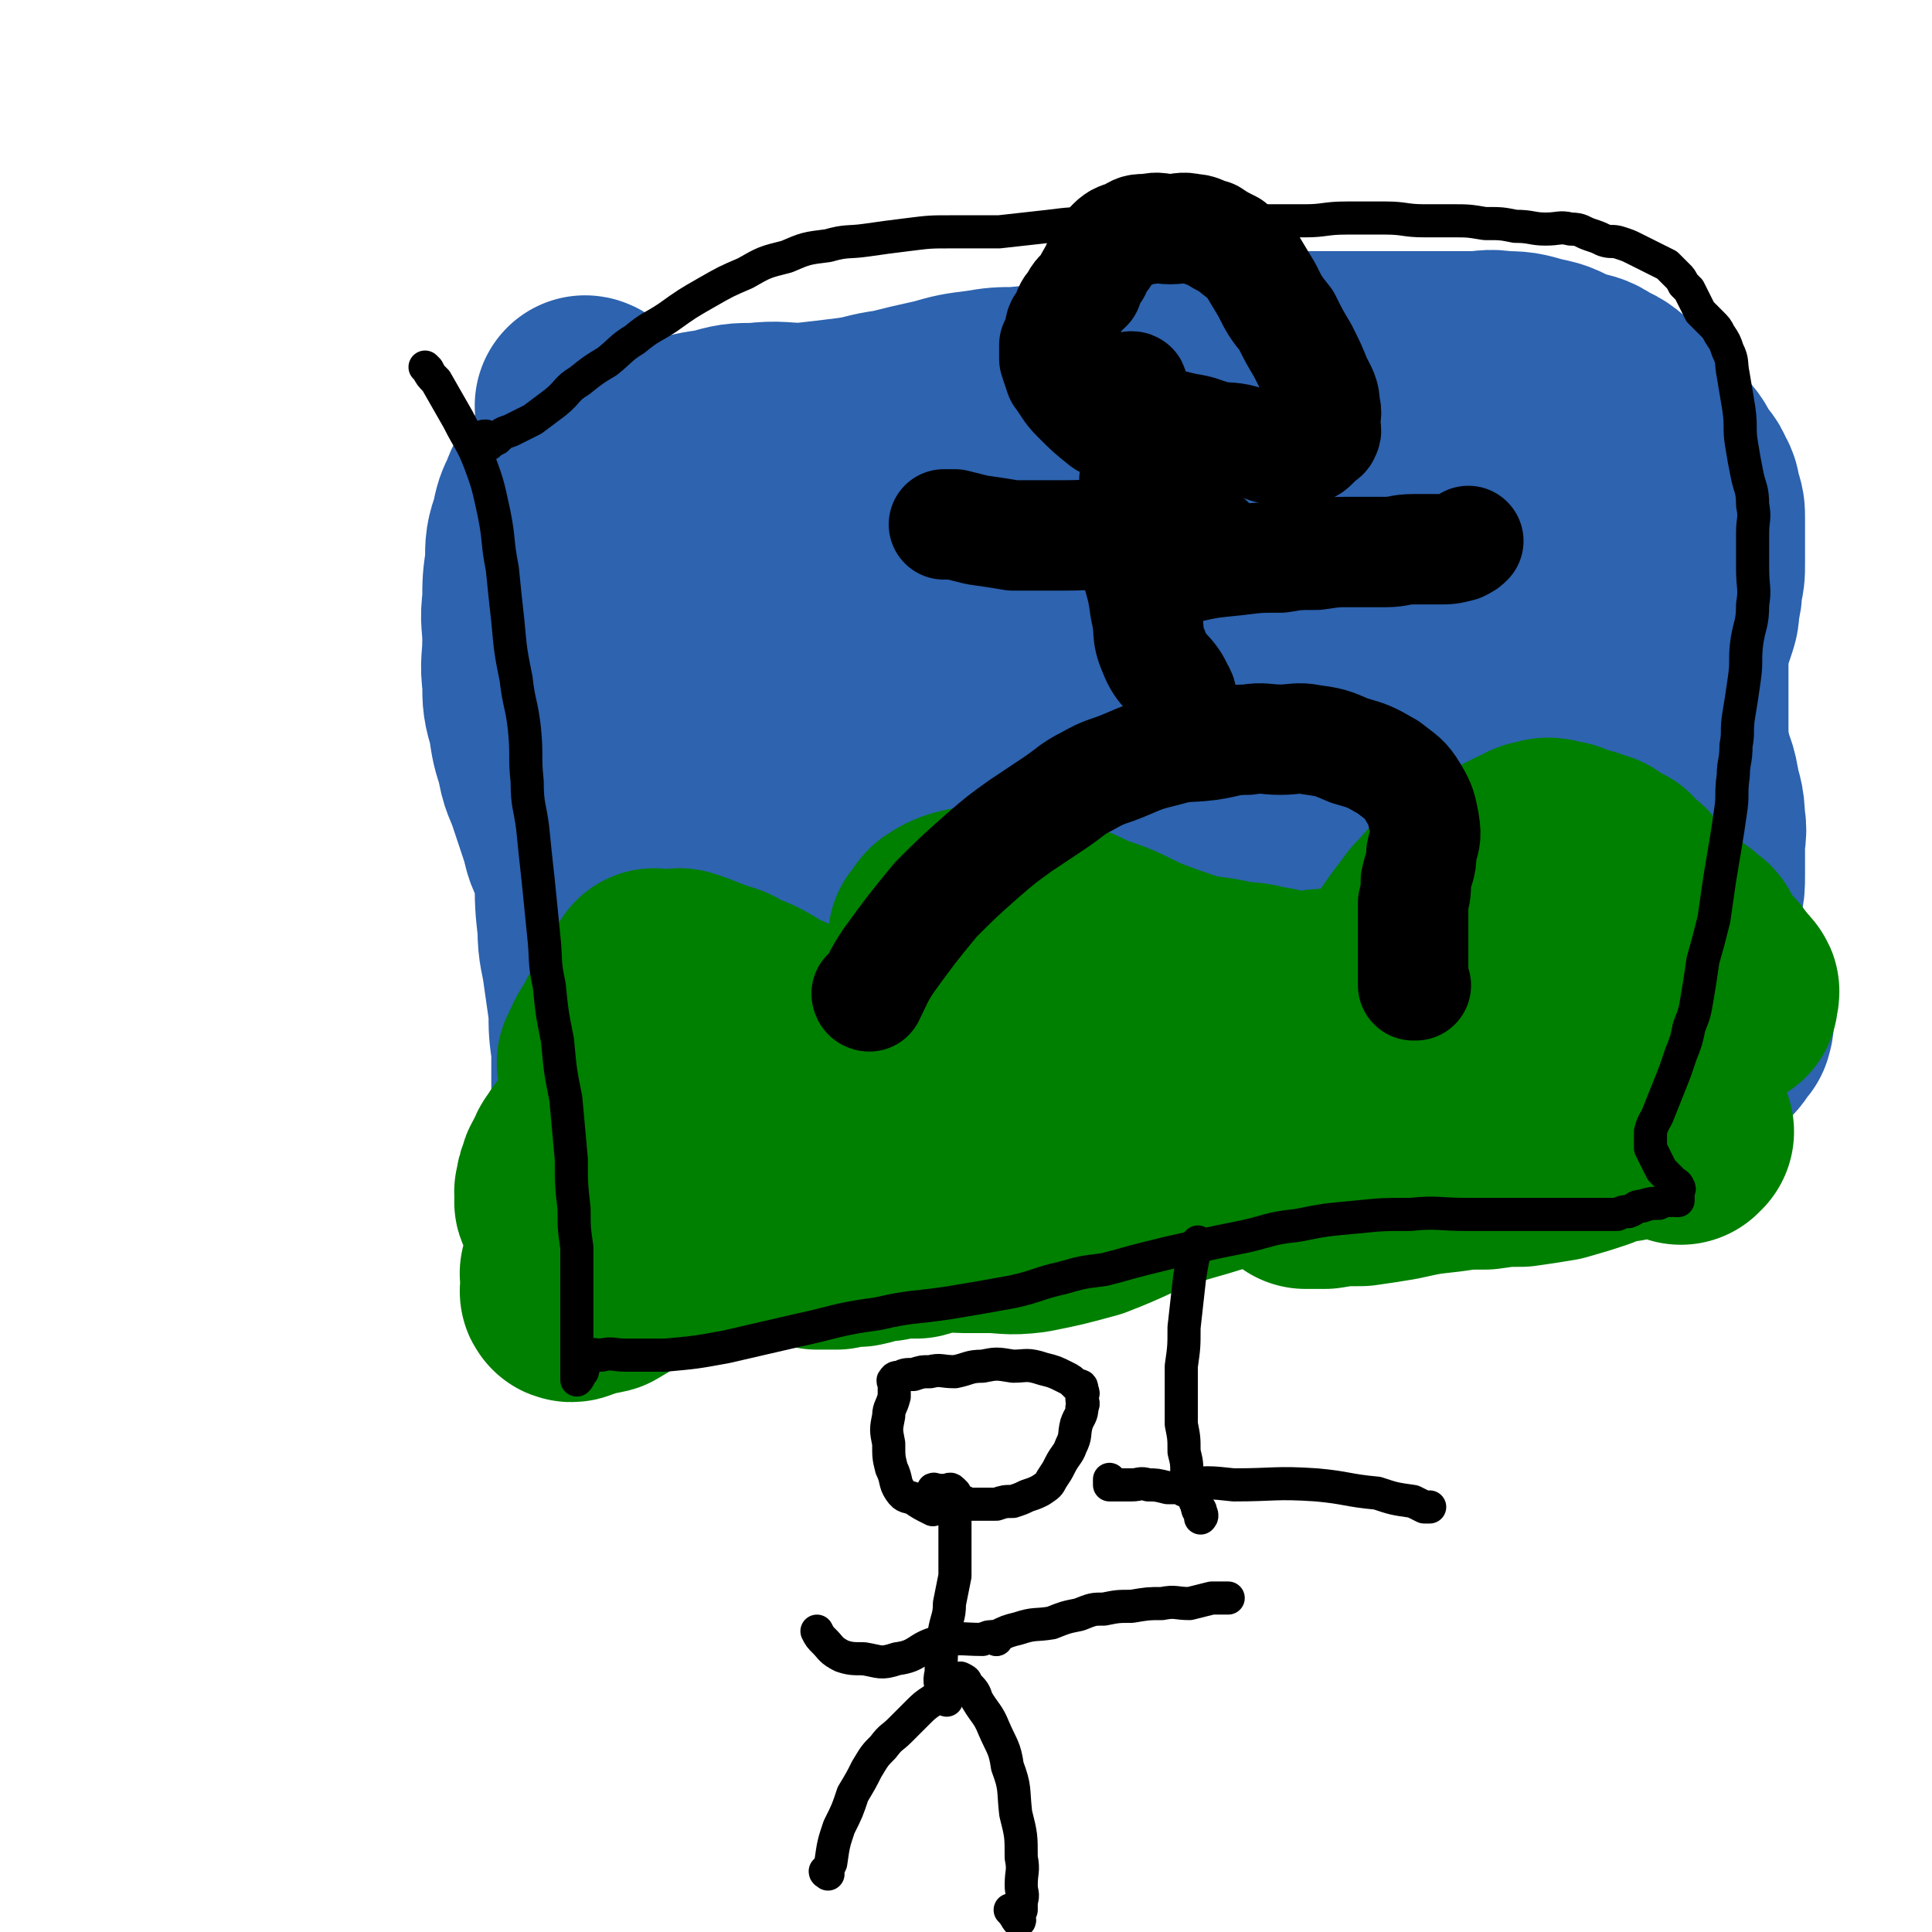 <svg viewBox='0 0 700 700' version='1.1' xmlns='http://www.w3.org/2000/svg' xmlns:xlink='http://www.w3.org/1999/xlink'><g fill='none' stroke='#2D63AF' stroke-width='80' stroke-linecap='round' stroke-linejoin='round'><path d='M213,148c0,0 -1,-1 -1,-1 0,0 1,0 1,1 0,2 0,2 0,5 0,7 0,7 0,15 0,11 0,11 0,21 0,10 0,10 0,20 0,10 0,10 0,20 -1,10 -1,10 -1,19 -1,8 0,8 0,16 0,9 0,9 0,18 0,9 0,9 0,17 0,9 -1,9 0,18 0,10 0,10 1,19 0,8 1,8 2,16 1,7 1,7 2,14 0,7 0,7 1,14 0,6 0,6 0,11 0,7 0,7 0,13 0,6 0,6 0,12 0,5 0,5 0,10 0,4 0,4 0,8 0,3 0,3 0,6 0,2 0,2 0,4 0,2 0,2 0,4 0,1 0,1 0,2 0,0 -1,0 0,1 0,0 1,0 2,0 2,-1 2,-1 4,-2 2,-1 2,-2 4,-2 3,-1 3,-1 7,-1 3,-1 4,-1 7,0 4,0 4,1 8,2 5,0 5,0 10,0 8,-1 8,-1 15,-2 9,-1 9,-1 18,-2 10,-2 10,-2 20,-3 10,-2 10,-1 21,-2 9,-2 9,-2 19,-3 8,-1 8,-1 16,-2 8,-2 7,-2 15,-3 8,-2 8,-1 15,-2 8,-1 8,-1 15,-2 8,-2 8,-2 16,-4 7,-2 7,-2 15,-4 7,-2 7,-2 14,-3 7,-2 7,-2 14,-3 6,-2 6,-2 13,-3 6,-1 6,-2 12,-2 6,-1 6,0 12,-1 6,-1 6,-2 12,-3 6,-2 5,-2 11,-3 5,-2 5,-1 10,-2 5,-1 5,-1 10,-2 5,-1 5,-1 10,-2 4,-1 4,-1 9,-2 4,-1 5,-1 9,-2 5,-2 5,-2 10,-4 5,-2 5,-2 10,-4 4,-2 4,-2 9,-3 3,-1 3,-1 6,-2 2,-1 1,-2 3,-2 1,-1 1,0 2,0 1,-1 0,-1 1,-2 1,-1 1,-1 2,-2 0,-1 1,-2 0,-2 0,-1 -1,-1 -2,-1 -1,-1 -1,-1 -2,-2 -1,-1 -1,-1 -2,-2 -1,-1 -1,-1 -2,-2 -1,-1 -1,-1 -2,-2 -1,-2 -1,-2 -2,-3 -1,-3 -1,-3 -1,-6 0,-4 0,-4 0,-7 0,-5 0,-5 0,-9 1,-5 1,-5 2,-10 1,-5 1,-5 1,-9 0,-5 0,-5 0,-10 0,-5 1,-5 0,-10 0,-6 -1,-6 -2,-12 -1,-6 -2,-5 -3,-11 -1,-5 -1,-5 -1,-10 0,-5 0,-5 0,-11 0,-6 0,-6 0,-12 0,-5 0,-5 1,-10 1,-3 1,-3 2,-6 1,-3 1,-3 1,-6 1,-4 1,-4 1,-7 1,-4 1,-4 1,-8 0,-4 0,-4 0,-8 0,-4 0,-4 0,-8 0,-3 0,-3 -1,-6 -1,-3 0,-3 -2,-6 -1,-3 -2,-3 -4,-6 -2,-4 -2,-4 -5,-7 -3,-4 -2,-4 -6,-8 -4,-4 -4,-4 -9,-8 -4,-3 -4,-4 -9,-6 -4,-3 -4,-2 -10,-4 -5,-2 -5,-3 -11,-4 -7,-2 -7,-2 -13,-2 -5,-1 -5,0 -10,0 -5,0 -5,0 -10,0 -5,0 -5,0 -9,0 -6,0 -6,0 -11,0 -5,0 -5,0 -11,0 -5,0 -5,0 -11,0 -6,0 -6,0 -12,0 -8,0 -8,0 -15,1 -8,1 -8,1 -15,2 -7,1 -7,1 -14,2 -6,0 -6,0 -11,1 -6,1 -6,1 -12,2 -6,1 -6,1 -11,2 -6,1 -6,1 -11,2 -6,1 -6,0 -12,1 -7,0 -7,0 -13,1 -8,1 -8,1 -15,3 -9,2 -9,2 -17,4 -8,1 -8,2 -16,3 -8,1 -8,1 -17,2 -8,0 -9,-1 -17,0 -7,0 -7,0 -14,2 -7,1 -7,1 -13,3 -6,1 -6,0 -12,2 -5,1 -5,1 -10,3 -5,1 -5,2 -9,4 -4,1 -4,1 -8,3 -3,1 -4,1 -6,3 -2,2 -2,2 -3,5 -2,4 -2,4 -3,9 -2,6 -2,6 -2,13 -1,7 -1,7 -1,14 -1,7 0,7 0,14 0,8 -1,8 0,15 0,7 0,7 2,14 1,7 1,7 3,13 1,7 2,7 4,13 2,6 2,6 4,12 2,6 1,6 4,11 1,5 2,5 4,9 2,5 2,4 4,9 1,3 1,4 3,7 1,5 1,5 4,9 2,5 2,6 5,10 3,5 3,5 6,9 5,6 5,6 9,11 4,5 4,5 8,10 3,2 3,2 6,5 1,1 1,1 3,3 1,1 1,1 3,2 2,0 2,0 4,0 5,-1 5,-1 9,-2 9,-3 9,-3 17,-5 12,-3 12,-3 23,-6 10,-3 11,-3 21,-5 9,-2 9,-2 17,-4 7,-2 7,-2 13,-4 5,-2 5,-2 10,-3 6,-2 6,-1 11,-2 7,-1 7,-1 13,-2 10,-2 10,-2 19,-3 10,-2 10,-1 20,-2 7,-1 7,-2 14,-3 6,-2 6,-2 12,-3 7,-2 7,-2 13,-4 7,-3 7,-2 14,-5 6,-2 6,-2 11,-5 4,-2 4,-3 8,-5 3,-2 3,-2 5,-4 2,-1 2,-1 3,-2 1,-1 1,-1 2,-2 1,-1 1,-1 1,-1 3,-1 3,-1 5,-2 4,-3 3,-3 7,-6 4,-3 5,-3 9,-6 5,-4 5,-3 10,-7 5,-4 5,-4 10,-9 5,-5 5,-5 9,-10 3,-4 3,-4 6,-8 2,-3 2,-3 3,-7 1,-3 1,-4 1,-7 0,-6 0,-6 -1,-11 -1,-6 -1,-6 -2,-12 -1,-5 -1,-5 -2,-10 -1,-3 0,-3 -2,-6 -1,-4 -2,-4 -4,-7 -2,-4 -2,-5 -4,-9 -2,-5 -2,-4 -4,-9 -1,-4 -1,-4 -3,-8 -1,-4 -1,-4 -3,-8 -1,-3 -1,-3 -2,-6 0,-2 0,-2 -1,-4 0,-1 -1,-1 -2,-1 -1,-1 -1,-1 -2,-2 -1,-1 -1,-1 -3,-2 -3,-1 -3,-2 -6,-2 -5,-1 -5,-1 -10,0 -7,0 -7,0 -14,2 -9,1 -9,2 -17,4 -8,1 -8,0 -16,2 -7,1 -7,1 -13,3 -6,1 -6,2 -11,4 -6,1 -6,1 -11,3 -7,2 -7,1 -13,4 -8,2 -8,3 -15,6 -8,2 -8,1 -15,4 -8,2 -8,3 -15,6 -9,3 -9,3 -17,6 -8,3 -8,3 -16,6 -8,3 -8,3 -16,6 -9,3 -9,2 -18,5 -9,2 -9,2 -17,4 -9,1 -9,1 -17,2 -8,0 -8,0 -15,1 -6,0 -6,0 -12,1 -5,0 -5,0 -9,0 -5,0 -5,0 -9,0 -5,0 -5,-1 -10,0 -4,0 -4,0 -8,2 -3,1 -4,1 -6,3 -2,1 -2,1 -2,3 -1,1 -1,1 0,3 0,1 1,1 2,3 1,3 1,3 3,6 2,5 2,5 5,9 6,8 6,8 11,14 5,6 5,6 10,12 4,5 4,5 8,9 2,2 2,2 5,5 5,3 5,3 9,7 5,4 5,4 10,8 5,3 6,2 10,6 5,3 5,3 10,7 6,3 5,4 11,6 6,1 7,0 13,0 8,-1 8,0 15,-1 8,-2 8,-2 15,-4 7,-2 7,-3 14,-5 7,-3 7,-3 13,-5 10,-3 10,-3 19,-5 13,-3 13,-3 27,-4 14,-2 14,-2 29,-3 12,-1 12,0 25,0 7,0 7,0 15,0 5,0 5,0 9,0 2,0 2,0 4,0 1,0 2,0 2,0 1,0 0,-1 0,-1 0,-1 0,-1 0,-1 2,0 2,1 3,1 2,-1 2,-2 4,-2 3,-1 3,-1 6,-1 4,-1 4,-1 7,-2 3,-1 3,0 6,-1 3,-1 3,-1 5,-2 2,-1 2,0 3,-1 1,-1 1,-1 1,-2 1,-2 0,-2 0,-4 0,-2 0,-2 0,-4 0,-2 0,-2 0,-3 0,-3 0,-3 -1,-6 -1,-5 0,-5 -2,-9 -1,-5 -2,-4 -4,-9 -1,-4 -1,-4 -2,-8 -1,-3 0,-3 -2,-5 -2,-3 -2,-3 -5,-5 -2,-2 -3,-2 -6,-4 -3,-3 -3,-3 -7,-5 -4,-3 -4,-3 -9,-5 -4,-2 -4,-2 -8,-4 -5,-2 -5,-3 -10,-5 -5,-3 -5,-3 -10,-4 -6,-2 -6,-1 -11,-2 -6,-1 -6,-1 -12,-2 -6,-1 -6,-1 -12,-1 -7,0 -7,0 -13,1 -7,1 -7,1 -13,4 -7,2 -7,3 -13,6 -7,3 -7,2 -13,6 -7,3 -7,3 -13,7 -6,3 -5,4 -10,8 -4,3 -5,2 -8,6 -3,2 -3,2 -5,6 -2,1 -1,2 -2,4 -1,2 -1,2 -2,4 -1,1 -2,1 -2,3 -1,2 0,3 -1,6 0,5 0,5 0,9 0,6 0,6 0,12 0,5 0,5 0,10 0,5 0,5 0,10 0,4 1,4 0,8 0,4 0,4 -1,8 -1,2 -1,2 -2,4 0,0 0,0 0,1 -1,0 -1,0 -2,0 -2,-1 -3,0 -4,-1 -4,-2 -3,-2 -6,-4 -4,-3 -4,-3 -7,-5 -6,-4 -6,-4 -11,-7 -8,-5 -8,-5 -16,-10 -8,-5 -8,-5 -15,-10 -7,-5 -7,-5 -14,-10 -5,-4 -5,-4 -9,-7 -2,-2 -2,-2 -4,-4 -1,-1 -1,-1 -1,-2 0,-1 0,-2 1,-2 0,-1 1,-1 2,-1 2,-1 2,-2 5,-2 8,-2 8,-2 17,-2 15,-1 15,-1 29,0 17,0 17,1 34,3 15,2 15,2 30,5 10,1 10,0 20,3 6,1 6,1 12,4 5,2 6,2 10,5 6,4 6,4 12,8 7,5 7,5 15,10 6,3 6,3 13,6 4,1 4,1 7,2 1,0 1,0 2,0 1,0 1,0 2,0 3,0 3,0 5,0 0,0 0,0 0,0 1,0 0,-1 0,-1 0,0 0,0 0,1 0,0 0,0 0,0 2,0 2,0 4,0 0,0 0,0 0,0 2,-1 2,-1 3,-1 3,-1 3,-1 5,-1 3,-1 3,-1 6,-2 3,-1 3,-1 6,-2 3,-2 3,-2 6,-3 3,-1 3,-1 5,-2 2,-1 2,-1 3,-2 1,-1 0,-1 0,-2 0,-3 0,-3 -1,-6 -1,-4 -1,-4 -3,-7 -3,-5 -3,-5 -7,-9 -5,-6 -5,-6 -10,-11 -8,-7 -8,-6 -16,-12 -9,-6 -9,-6 -17,-12 -8,-5 -9,-5 -17,-10 -5,-3 -5,-4 -9,-7 -2,-1 -2,-1 -3,-2 0,-1 0,-1 0,-1 1,0 1,0 2,1 5,1 5,0 9,3 10,7 9,8 18,16 10,10 11,9 21,19 8,9 8,9 15,18 5,7 5,7 9,15 3,5 3,5 4,11 2,7 1,7 3,13 2,7 2,6 4,12 2,5 2,5 3,10 1,4 1,4 2,7 1,1 1,1 2,2 2,1 3,1 5,2 4,1 3,2 7,3 4,1 4,0 8,1 4,0 4,0 8,0 3,0 3,0 6,0 2,0 2,0 3,0 1,0 1,0 2,0 1,-1 1,-1 2,-2 1,0 0,0 0,-1 1,-1 1,-1 1,-1 1,-1 1,0 2,0 0,0 0,0 1,0 '/></g>
<g fill='none' stroke='#008000' stroke-width='80' stroke-linecap='round' stroke-linejoin='round'><path d='M221,386c0,0 -1,-1 -1,-1 0,0 0,0 1,1 0,0 0,0 0,0 0,0 -1,0 -1,-1 2,-4 2,-5 5,-9 2,-5 3,-5 6,-10 2,-4 1,-4 4,-7 0,-1 1,-1 2,-2 0,-1 -1,-2 0,-2 0,-1 0,0 1,0 0,0 0,0 0,0 0,0 0,0 1,0 1,0 1,0 2,0 1,0 1,0 2,0 1,0 1,0 2,0 1,0 1,-1 2,0 1,0 1,0 3,1 2,0 1,1 4,2 2,0 2,0 4,1 4,1 4,1 7,3 8,3 7,3 14,7 9,4 9,4 17,8 8,5 8,5 16,9 5,1 5,1 9,2 2,0 2,0 4,0 0,-1 0,-1 1,-1 0,-1 0,0 1,0 1,-1 0,-1 2,-1 1,-1 1,0 2,0 3,0 3,0 6,0 3,0 3,0 5,0 2,-1 2,-1 3,-1 1,-1 1,-1 2,-1 0,0 0,0 0,0 0,-1 0,-1 0,-2 0,-3 0,-3 0,-5 -1,-4 0,-4 -1,-8 -2,-6 -3,-6 -4,-11 -2,-4 -2,-4 -2,-8 -1,-3 -1,-3 0,-6 0,-2 0,-2 0,-4 2,-2 2,-3 3,-4 3,-2 3,-2 6,-3 4,-1 4,-1 7,-1 5,0 5,0 9,1 6,1 6,1 12,3 9,2 9,2 17,6 10,3 10,4 19,8 8,3 8,3 17,6 8,2 8,1 16,3 6,1 6,0 12,2 4,0 4,1 8,2 4,0 4,0 7,0 5,-1 5,-1 9,-1 5,-1 5,-1 10,-2 4,-1 4,-2 7,-3 3,-2 4,-1 6,-3 3,-3 2,-3 4,-6 3,-4 3,-4 5,-7 3,-4 3,-4 6,-8 4,-4 4,-5 8,-8 4,-3 4,-3 8,-5 3,-2 3,-2 5,-3 2,-1 2,-1 4,-2 2,-2 2,-2 4,-3 2,-1 2,-1 4,-2 3,-1 3,-2 5,-2 3,-1 3,-1 6,0 3,0 3,1 6,2 3,1 3,0 6,2 2,0 2,0 4,2 1,0 1,1 2,2 1,0 1,-1 2,0 1,0 1,1 2,2 1,1 1,1 2,2 2,1 2,1 3,3 3,3 2,3 5,6 3,2 3,1 6,4 3,2 3,2 6,5 2,1 2,1 4,3 1,1 1,0 2,2 0,0 0,1 0,1 1,2 1,1 2,3 2,2 1,2 3,4 1,1 2,1 3,3 1,1 1,1 2,3 1,1 1,0 2,2 1,0 0,1 0,2 0,0 0,0 0,1 0,0 0,0 0,0 0,0 0,0 -1,0 0,0 0,-1 -1,0 -1,0 -1,1 -2,2 -3,1 -3,1 -6,2 -4,1 -4,1 -9,3 -5,1 -5,2 -11,3 -7,1 -7,1 -15,2 -9,0 -9,1 -17,1 -10,-1 -10,-1 -19,-2 -9,-2 -9,-2 -18,-4 -8,-2 -8,-2 -17,-3 -8,-1 -8,-1 -16,-1 -10,-1 -10,-1 -19,0 -11,0 -11,0 -22,1 -11,0 -11,0 -22,1 -9,0 -9,0 -18,2 -8,1 -8,1 -16,3 -8,1 -8,1 -15,4 -7,2 -7,2 -13,5 -8,2 -8,2 -15,5 -9,2 -9,2 -17,5 -9,2 -9,2 -18,6 -8,2 -8,3 -15,6 -8,2 -8,2 -15,5 -7,2 -7,2 -14,6 -7,2 -7,3 -13,5 -6,3 -6,3 -11,6 -5,2 -5,2 -10,4 -5,3 -5,3 -9,5 -5,1 -5,1 -9,3 -4,1 -4,0 -8,1 -3,0 -3,0 -5,0 -2,0 -2,0 -3,0 -1,-1 -2,-1 -2,-2 -1,-1 0,-1 0,-2 0,-2 -1,-2 0,-3 0,-2 0,-2 1,-4 0,-2 1,-2 2,-4 1,-2 0,-2 2,-4 1,-2 1,-2 3,-4 1,-2 1,-2 3,-3 2,-3 2,-3 6,-4 5,-3 5,-2 11,-3 11,-2 11,-2 21,-2 13,-1 13,-1 25,0 14,0 14,1 28,2 12,0 12,0 24,0 9,0 9,0 17,0 8,-1 8,0 15,-1 7,-1 7,-2 14,-3 6,-1 6,-1 12,-2 6,-1 6,-2 11,-2 6,-1 6,-1 12,-1 5,-1 5,-1 10,-1 5,-1 5,0 9,0 5,-1 5,-1 10,-1 5,-1 5,-1 10,-1 4,-1 4,-1 8,-1 3,-1 3,0 6,0 2,0 2,0 4,0 1,0 1,0 2,0 1,0 1,0 2,0 1,0 1,-1 1,0 -1,1 -1,2 -3,4 -1,1 -1,2 -3,3 -7,3 -7,2 -14,5 -13,3 -13,3 -25,6 -16,3 -16,2 -31,6 -16,3 -16,3 -31,8 -16,4 -15,4 -31,8 -12,3 -12,3 -24,6 -10,2 -10,1 -20,4 -8,1 -8,2 -16,4 -6,1 -6,1 -12,3 -5,0 -5,0 -9,1 -3,0 -3,-1 -6,0 -2,0 -2,0 -3,1 -1,0 -1,0 -2,1 -2,0 -2,0 -3,1 -3,1 -3,0 -5,2 -4,2 -4,2 -8,4 -5,3 -5,3 -10,6 -4,1 -4,0 -8,2 -2,0 -2,1 -3,1 -1,0 0,-1 0,-1 0,-1 0,-1 0,-2 0,-1 0,-1 0,-2 0,-1 -1,-2 0,-2 0,-2 1,-2 2,-2 2,-3 2,-3 6,-4 5,-3 5,-3 11,-5 10,-4 10,-4 20,-6 12,-3 12,-3 23,-4 11,-2 11,-1 21,-1 10,-1 10,-1 19,-2 9,-1 9,-2 18,-2 9,-1 9,0 17,0 9,0 9,0 17,0 7,0 7,0 14,0 6,-1 7,0 12,-2 7,-2 6,-4 12,-6 7,-3 7,-3 13,-5 8,-3 8,-2 15,-4 9,-2 9,-2 17,-4 7,-2 7,-1 14,-3 5,-2 5,-2 9,-4 4,-2 4,-2 8,-3 5,-2 5,-3 9,-4 4,-2 4,-1 8,-2 4,-1 4,-1 7,-2 3,-1 3,-1 6,-2 4,-1 4,-1 7,-2 4,-1 4,-1 8,-2 3,-1 3,-2 6,-2 3,-1 3,-1 6,-1 3,-1 3,-1 6,-2 3,-1 3,-1 5,-2 3,-1 3,-1 6,-2 4,-2 3,-2 7,-3 3,-1 3,-1 6,-1 3,-1 3,-1 5,-1 2,-1 2,0 4,0 2,0 2,-1 3,0 1,0 1,0 2,1 1,0 1,-1 2,0 1,0 1,0 2,1 0,0 -1,0 -1,1 -1,0 -1,0 -2,1 -1,1 -1,1 -3,2 -3,1 -3,1 -6,2 -4,1 -4,1 -9,2 -5,1 -5,0 -11,2 -8,1 -8,1 -16,4 -10,2 -10,2 -19,6 -10,3 -10,3 -20,7 -11,3 -11,3 -21,7 -12,3 -13,3 -25,7 -13,4 -13,4 -27,8 -13,5 -13,6 -26,11 -11,3 -11,3 -21,5 -8,1 -8,0 -15,0 -5,0 -5,0 -9,0 -4,0 -4,-1 -8,0 -5,0 -5,1 -9,2 -6,0 -6,0 -11,1 -5,0 -5,1 -10,2 -4,0 -4,-1 -7,0 -2,0 -2,0 -4,1 -2,0 -2,0 -3,0 -1,0 -1,0 -1,0 0,0 0,0 0,0 0,0 -1,-1 -1,-1 1,0 2,0 4,1 2,0 2,0 4,0 3,-1 2,-2 6,-3 6,-3 6,-3 12,-5 10,-4 10,-4 20,-7 10,-4 10,-4 20,-8 10,-4 10,-4 20,-7 9,-3 10,-3 19,-5 10,-3 10,-3 21,-4 12,-2 13,-2 25,-3 12,-2 12,-1 23,-2 9,-1 9,-1 18,-2 7,-2 7,-2 13,-4 5,-2 5,-2 10,-3 5,-2 5,-2 9,-3 5,-2 5,-2 10,-3 5,-2 5,-1 9,-2 4,-1 4,-1 7,-1 4,-1 4,0 8,0 3,-1 3,-1 6,-1 3,-1 3,0 6,0 2,0 2,0 4,0 3,0 3,0 5,0 2,0 2,-1 3,0 2,0 2,0 3,1 1,0 1,1 2,1 1,0 1,0 2,0 1,0 1,0 2,0 1,0 1,-1 2,0 1,0 1,1 2,2 1,1 1,1 2,2 1,1 2,0 2,2 1,0 0,1 0,2 0,1 0,1 0,2 0,1 0,1 -1,2 -1,1 -1,1 -2,2 -2,2 -2,2 -5,5 -4,3 -4,3 -9,6 -6,2 -6,2 -13,4 -6,1 -6,1 -13,2 -6,0 -6,0 -13,1 -7,0 -7,0 -14,1 -9,1 -9,1 -18,3 -6,1 -6,1 -13,2 -7,0 -7,0 -13,1 -3,0 -3,0 -7,0 0,0 0,-1 -1,-1 0,-1 0,-1 0,-2 0,-1 0,-2 0,-2 2,-2 2,-1 4,-2 4,-2 4,-3 8,-4 7,-2 7,-2 14,-3 8,-2 8,-2 16,-2 9,-1 9,-1 17,-1 8,-1 8,0 15,0 8,0 8,0 16,0 7,0 7,0 14,0 6,0 6,0 12,0 5,-1 5,-1 10,-1 4,-1 4,0 8,0 2,0 3,0 3,0 0,0 -1,-1 -2,0 0,0 0,0 0,1 0,0 0,0 0,0 1,0 2,-1 3,0 0,0 -1,0 -1,1 '/></g>
<g fill='none' stroke='#000000' stroke-width='40' stroke-linecap='round' stroke-linejoin='round'><path d='M315,361c0,0 -1,-1 -1,-1 0,0 0,1 1,1 3,-6 3,-7 7,-13 8,-11 8,-11 17,-22 8,-8 8,-8 17,-16 7,-6 7,-6 14,-11 6,-4 6,-4 12,-8 6,-4 6,-5 12,-8 7,-4 7,-3 14,-6 7,-3 7,-3 15,-5 7,-2 7,-1 15,-2 7,-1 7,-2 14,-2 6,-1 6,0 12,0 5,0 6,-1 11,0 7,1 7,1 14,4 7,2 7,2 14,6 5,4 6,4 9,9 3,5 3,6 4,11 1,6 0,6 -1,11 0,5 -1,5 -2,10 0,4 0,4 -1,8 0,4 0,4 0,8 0,4 0,4 0,8 0,4 0,4 0,7 0,2 0,2 0,4 0,1 0,1 0,2 0,0 0,1 0,1 0,0 1,0 1,0 '/><path d='M429,258c0,0 -1,0 -1,-1 0,0 0,0 0,0 0,-3 1,-4 -1,-7 -3,-7 -6,-6 -9,-14 -3,-7 -1,-7 -3,-15 -1,-7 -1,-7 -3,-14 0,-6 0,-6 -1,-13 0,-6 0,-6 0,-12 0,-4 0,-4 0,-8 1,-3 1,-3 1,-6 1,-2 1,-2 0,-3 0,-2 -1,-2 -1,-3 -1,-1 -1,-2 -1,-3 0,-1 0,-1 0,-2 0,-1 0,-1 0,-2 0,-2 0,-2 0,-4 0,-2 0,-2 0,-4 0,-1 0,-1 0,-2 0,-1 0,-1 0,-2 0,-1 0,-1 0,-2 0,0 1,-1 0,-1 0,0 0,0 -1,1 0,1 0,1 0,2 0,1 0,1 0,3 0,0 0,0 0,1 1,1 1,1 1,2 2,1 2,1 4,2 3,1 3,1 6,2 5,1 5,1 9,2 6,1 5,1 11,3 6,1 6,0 12,2 5,1 5,2 10,3 3,0 3,0 6,0 3,0 3,0 5,0 2,-1 2,-1 3,-2 1,-1 1,-1 2,-2 1,-1 2,-1 2,-2 1,-1 0,-2 0,-3 0,-3 1,-4 0,-7 0,-4 -1,-5 -3,-9 -2,-5 -2,-5 -5,-11 -3,-5 -3,-5 -6,-11 -4,-5 -4,-5 -7,-11 -3,-5 -3,-5 -6,-10 -3,-3 -4,-3 -7,-6 -4,-2 -4,-2 -7,-4 -4,-1 -4,-2 -7,-2 -4,-1 -4,0 -8,0 -4,0 -4,-1 -8,0 -4,0 -4,0 -7,2 -3,1 -4,1 -6,3 -2,2 -2,2 -3,5 -2,2 -2,2 -3,5 -2,3 -2,3 -3,6 -3,3 -3,2 -5,6 -2,2 -2,3 -3,6 -2,2 -2,2 -2,5 -1,2 -1,2 -2,4 0,2 0,2 0,5 1,3 1,3 2,6 3,4 3,5 6,8 5,5 5,5 10,9 0,0 0,0 0,0 '/><path d='M439,197c0,0 -1,-1 -1,-1 0,0 0,1 0,1 0,0 0,0 0,0 -4,-1 -4,-1 -8,-1 -11,-1 -11,-2 -22,-2 -11,-1 -11,0 -23,0 -9,0 -9,0 -18,0 -6,-1 -6,-1 -13,-2 -4,-1 -4,-1 -8,-2 -2,0 -2,0 -4,0 '/><path d='M415,211c0,0 -2,-1 -1,-1 6,-2 7,-2 15,-4 9,-2 9,-2 19,-3 8,-1 8,-1 16,-1 6,-1 6,-1 13,-1 7,-1 6,-1 13,-1 6,0 6,0 12,0 5,0 5,-1 10,-1 5,0 5,0 9,0 4,0 4,0 8,-1 2,-1 2,-1 3,-2 '/></g>
<g fill='none' stroke='#000000' stroke-width='12' stroke-linecap='round' stroke-linejoin='round'><path d='M155,134c0,0 -1,-1 -1,-1 0,0 1,1 1,1 0,0 0,0 0,0 1,2 1,2 3,4 4,7 4,7 8,14 4,8 5,8 8,16 3,8 3,9 5,18 2,10 1,10 3,20 1,10 1,10 2,19 1,11 1,11 3,21 1,9 2,9 3,18 1,10 0,10 1,19 0,9 1,9 2,17 1,10 1,10 2,19 1,10 1,10 2,20 1,9 0,9 2,18 1,10 1,10 3,20 1,11 1,11 3,21 1,11 1,11 2,22 0,9 0,9 1,18 0,7 0,7 1,14 0,5 0,5 0,10 0,4 0,4 0,8 0,3 0,3 0,6 0,2 0,2 0,4 0,2 0,2 0,4 0,2 0,2 0,4 0,2 0,2 0,4 0,1 0,1 0,2 0,1 0,1 0,2 0,1 0,1 0,1 0,2 0,2 0,3 0,0 0,0 0,0 1,-1 1,-2 2,-3 1,-3 0,-4 2,-5 1,-2 2,-1 5,-1 4,-1 4,0 9,0 7,0 7,0 14,0 11,-1 11,-1 22,-3 13,-3 13,-3 26,-6 14,-3 14,-4 29,-6 13,-3 13,-2 26,-4 12,-2 12,-2 23,-4 9,-2 9,-3 18,-5 7,-2 7,-2 15,-3 8,-2 7,-2 15,-4 8,-2 8,-2 17,-4 9,-2 9,-2 19,-4 9,-2 9,-3 19,-4 10,-2 10,-2 21,-3 10,-1 10,-1 20,-1 10,-1 10,0 20,0 8,0 8,0 16,0 6,0 6,0 12,0 5,0 5,0 10,0 3,0 3,0 7,0 2,0 2,0 3,0 1,0 1,0 2,0 1,0 1,0 2,0 2,0 2,0 3,0 2,-1 2,-1 4,-1 3,-1 2,-2 5,-2 3,-1 3,-1 6,-1 2,-1 2,-1 4,-1 1,-1 1,0 2,0 1,0 1,0 1,0 0,-1 0,-1 0,-2 0,-1 0,-1 0,-1 0,-1 1,-1 0,-2 0,-1 -1,-1 -2,-2 -2,-2 -2,-2 -4,-4 -1,-2 -1,-2 -2,-4 -1,-2 -1,-2 -2,-4 0,-3 0,-3 0,-6 1,-4 2,-4 3,-7 2,-5 2,-5 4,-10 2,-5 2,-5 4,-11 2,-5 2,-5 3,-10 2,-5 2,-5 3,-11 1,-6 1,-6 2,-13 2,-7 2,-7 4,-15 1,-7 1,-7 2,-14 1,-6 1,-6 2,-12 1,-6 1,-6 2,-13 1,-6 0,-6 1,-13 0,-5 1,-5 1,-11 1,-5 0,-5 1,-11 1,-6 1,-6 2,-13 1,-7 0,-7 1,-14 1,-6 2,-6 2,-13 1,-6 0,-6 0,-13 0,-6 0,-6 0,-13 0,-5 1,-5 0,-10 0,-6 -1,-6 -2,-11 -1,-5 -1,-5 -2,-11 -1,-6 0,-6 -1,-13 -1,-6 -1,-6 -2,-12 -1,-5 0,-5 -2,-9 -1,-3 -1,-3 -3,-6 -1,-2 -1,-2 -3,-4 -2,-2 -2,-2 -4,-4 -1,-2 -1,-2 -2,-4 -1,-2 -1,-2 -2,-4 -1,-1 -1,-1 -2,-2 -1,-2 -1,-2 -2,-3 -1,-1 -1,-1 -2,-2 -1,-1 -1,-1 -2,-2 -2,-1 -2,-1 -4,-2 -2,-1 -2,-1 -4,-2 -2,-1 -2,-1 -4,-2 -2,-1 -2,-1 -5,-2 -3,-1 -3,0 -6,-1 -2,-1 -2,-1 -5,-2 -3,-1 -3,-2 -7,-2 -4,-1 -4,0 -9,0 -5,0 -5,-1 -11,-1 -5,-1 -5,-1 -11,-1 -6,-1 -6,-1 -12,-1 -5,0 -5,0 -10,0 -7,0 -7,-1 -14,-1 -7,0 -7,0 -14,0 -8,0 -8,1 -15,1 -8,0 -8,0 -16,0 -8,0 -8,0 -15,0 -8,0 -8,0 -15,0 -8,0 -8,0 -15,0 -8,0 -8,0 -15,1 -9,0 -9,0 -17,1 -9,1 -9,1 -18,2 -9,0 -9,0 -17,0 -8,0 -8,0 -16,1 -8,1 -8,1 -15,2 -7,1 -7,0 -14,2 -8,1 -8,1 -15,4 -8,2 -8,2 -15,6 -7,3 -7,3 -14,7 -7,4 -7,4 -14,9 -6,4 -6,3 -12,8 -5,3 -5,4 -10,8 -5,3 -5,3 -10,7 -5,3 -4,4 -9,8 -4,3 -4,3 -8,6 -4,2 -4,2 -8,4 -3,1 -3,1 -5,3 -2,1 -2,1 -3,2 -1,0 -1,0 -2,0 0,0 0,0 0,0 -1,0 -1,0 -2,0 0,0 0,-1 1,-1 0,-1 0,-1 1,-1 0,-1 0,-1 1,-1 '/><path d='M300,679c0,0 -1,-1 -1,-1 0,0 0,0 1,0 0,0 0,0 0,0 0,1 -1,0 -1,0 0,0 0,1 1,0 0,-1 0,-1 1,-3 1,-7 1,-7 3,-13 3,-6 3,-6 5,-12 3,-5 3,-5 5,-9 3,-5 3,-5 6,-8 3,-4 3,-3 6,-6 3,-3 3,-3 6,-6 3,-3 3,-3 6,-5 3,-2 3,-2 5,-4 2,-2 2,-1 3,-2 1,-1 2,-2 2,-2 2,1 2,1 2,2 3,3 3,3 4,6 3,5 4,5 6,10 3,7 4,7 5,14 3,8 2,8 3,17 2,8 2,8 2,16 1,5 0,5 0,10 0,3 1,3 0,6 0,2 0,2 0,3 -1,1 -1,1 -1,2 0,1 1,2 0,2 -1,-1 -1,-2 -3,-4 '/><path d='M343,616c0,0 0,-1 -1,-1 0,0 0,0 0,0 -1,-5 -2,-5 -1,-9 0,-7 0,-7 1,-14 1,-6 2,-6 2,-11 1,-5 1,-5 2,-10 0,-6 0,-6 0,-11 0,-5 0,-5 0,-10 0,-4 0,-4 0,-7 0,-1 0,-1 0,-2 -1,-1 -1,-1 -1,-1 -1,-1 -1,0 -2,0 -1,0 -1,0 -1,0 -1,0 -1,0 -2,0 -1,0 -2,-1 -2,0 0,0 0,0 1,1 0,0 1,-1 1,0 2,0 3,0 4,0 2,1 2,2 3,2 1,1 1,1 2,1 2,1 2,1 3,1 2,0 2,0 4,0 3,0 3,0 5,0 3,-1 3,-1 6,-1 3,-1 3,-1 5,-2 3,-1 3,-1 5,-2 3,-2 3,-2 4,-4 2,-3 2,-3 3,-5 2,-4 3,-4 4,-7 2,-4 1,-4 2,-8 1,-3 2,-3 2,-6 1,-2 0,-2 0,-3 0,-2 1,-2 0,-3 0,-2 0,-2 -2,-2 -2,-2 -2,-2 -4,-3 -4,-2 -4,-2 -8,-3 -6,-2 -6,-1 -11,-1 -6,-1 -6,-1 -11,0 -5,0 -5,1 -10,2 -5,0 -5,-1 -9,0 -3,0 -3,0 -6,1 -3,0 -3,0 -5,1 -1,0 -2,0 -2,1 -1,0 0,1 0,1 0,1 0,1 0,2 0,1 0,2 0,3 -1,4 -2,4 -2,7 -1,5 -1,5 0,10 0,5 0,5 1,9 2,4 1,5 3,8 2,3 3,2 5,3 3,2 3,2 7,4 '/><path d='M361,594c0,0 0,-1 -1,-1 -2,0 -2,0 -4,1 -8,0 -8,-1 -16,1 -8,2 -7,5 -15,6 -6,2 -6,1 -12,0 -4,0 -5,0 -8,-1 -4,-2 -4,-3 -6,-5 -2,-2 -2,-2 -3,-4 '/><path d='M361,594c0,0 -1,-1 -1,-1 0,0 1,0 1,0 4,-2 4,-2 8,-3 6,-2 6,-1 12,-2 5,-2 5,-2 10,-3 5,-2 5,-2 9,-2 5,-1 5,-1 10,-1 6,-1 6,-1 11,-1 5,-1 5,0 10,0 4,-1 4,-1 8,-2 3,0 3,0 6,0 '/><path d='M435,451c0,0 -1,-1 -1,-1 -2,6 -2,7 -3,13 -1,9 -1,9 -2,18 0,7 0,7 -1,14 0,6 0,6 0,11 0,5 0,5 0,10 1,5 1,5 1,10 1,4 1,4 1,8 1,3 1,3 1,5 1,2 1,2 1,3 1,2 1,1 1,2 1,1 1,1 1,2 1,1 1,1 1,2 1,1 0,2 0,2 0,0 1,-1 0,-1 0,-1 0,-1 -1,-2 -1,-3 0,-4 -2,-6 0,-1 0,0 -1,0 -1,-1 -1,-1 -2,-1 0,-1 0,-1 -1,-1 0,-1 -1,0 -2,0 -1,0 -1,0 -3,0 -4,-1 -4,-1 -7,-1 -3,-1 -3,0 -6,0 -2,0 -2,0 -4,0 -2,0 -2,0 -4,0 0,-1 0,-1 0,-1 0,-1 0,-1 0,-1 '/><path d='M430,539c0,0 -2,-1 -1,-1 8,-1 9,-1 18,0 15,0 15,-1 30,0 11,1 11,2 22,3 6,2 6,2 13,3 2,1 2,1 4,2 1,0 1,0 2,0 0,0 0,0 0,0 '/></g>
</svg>